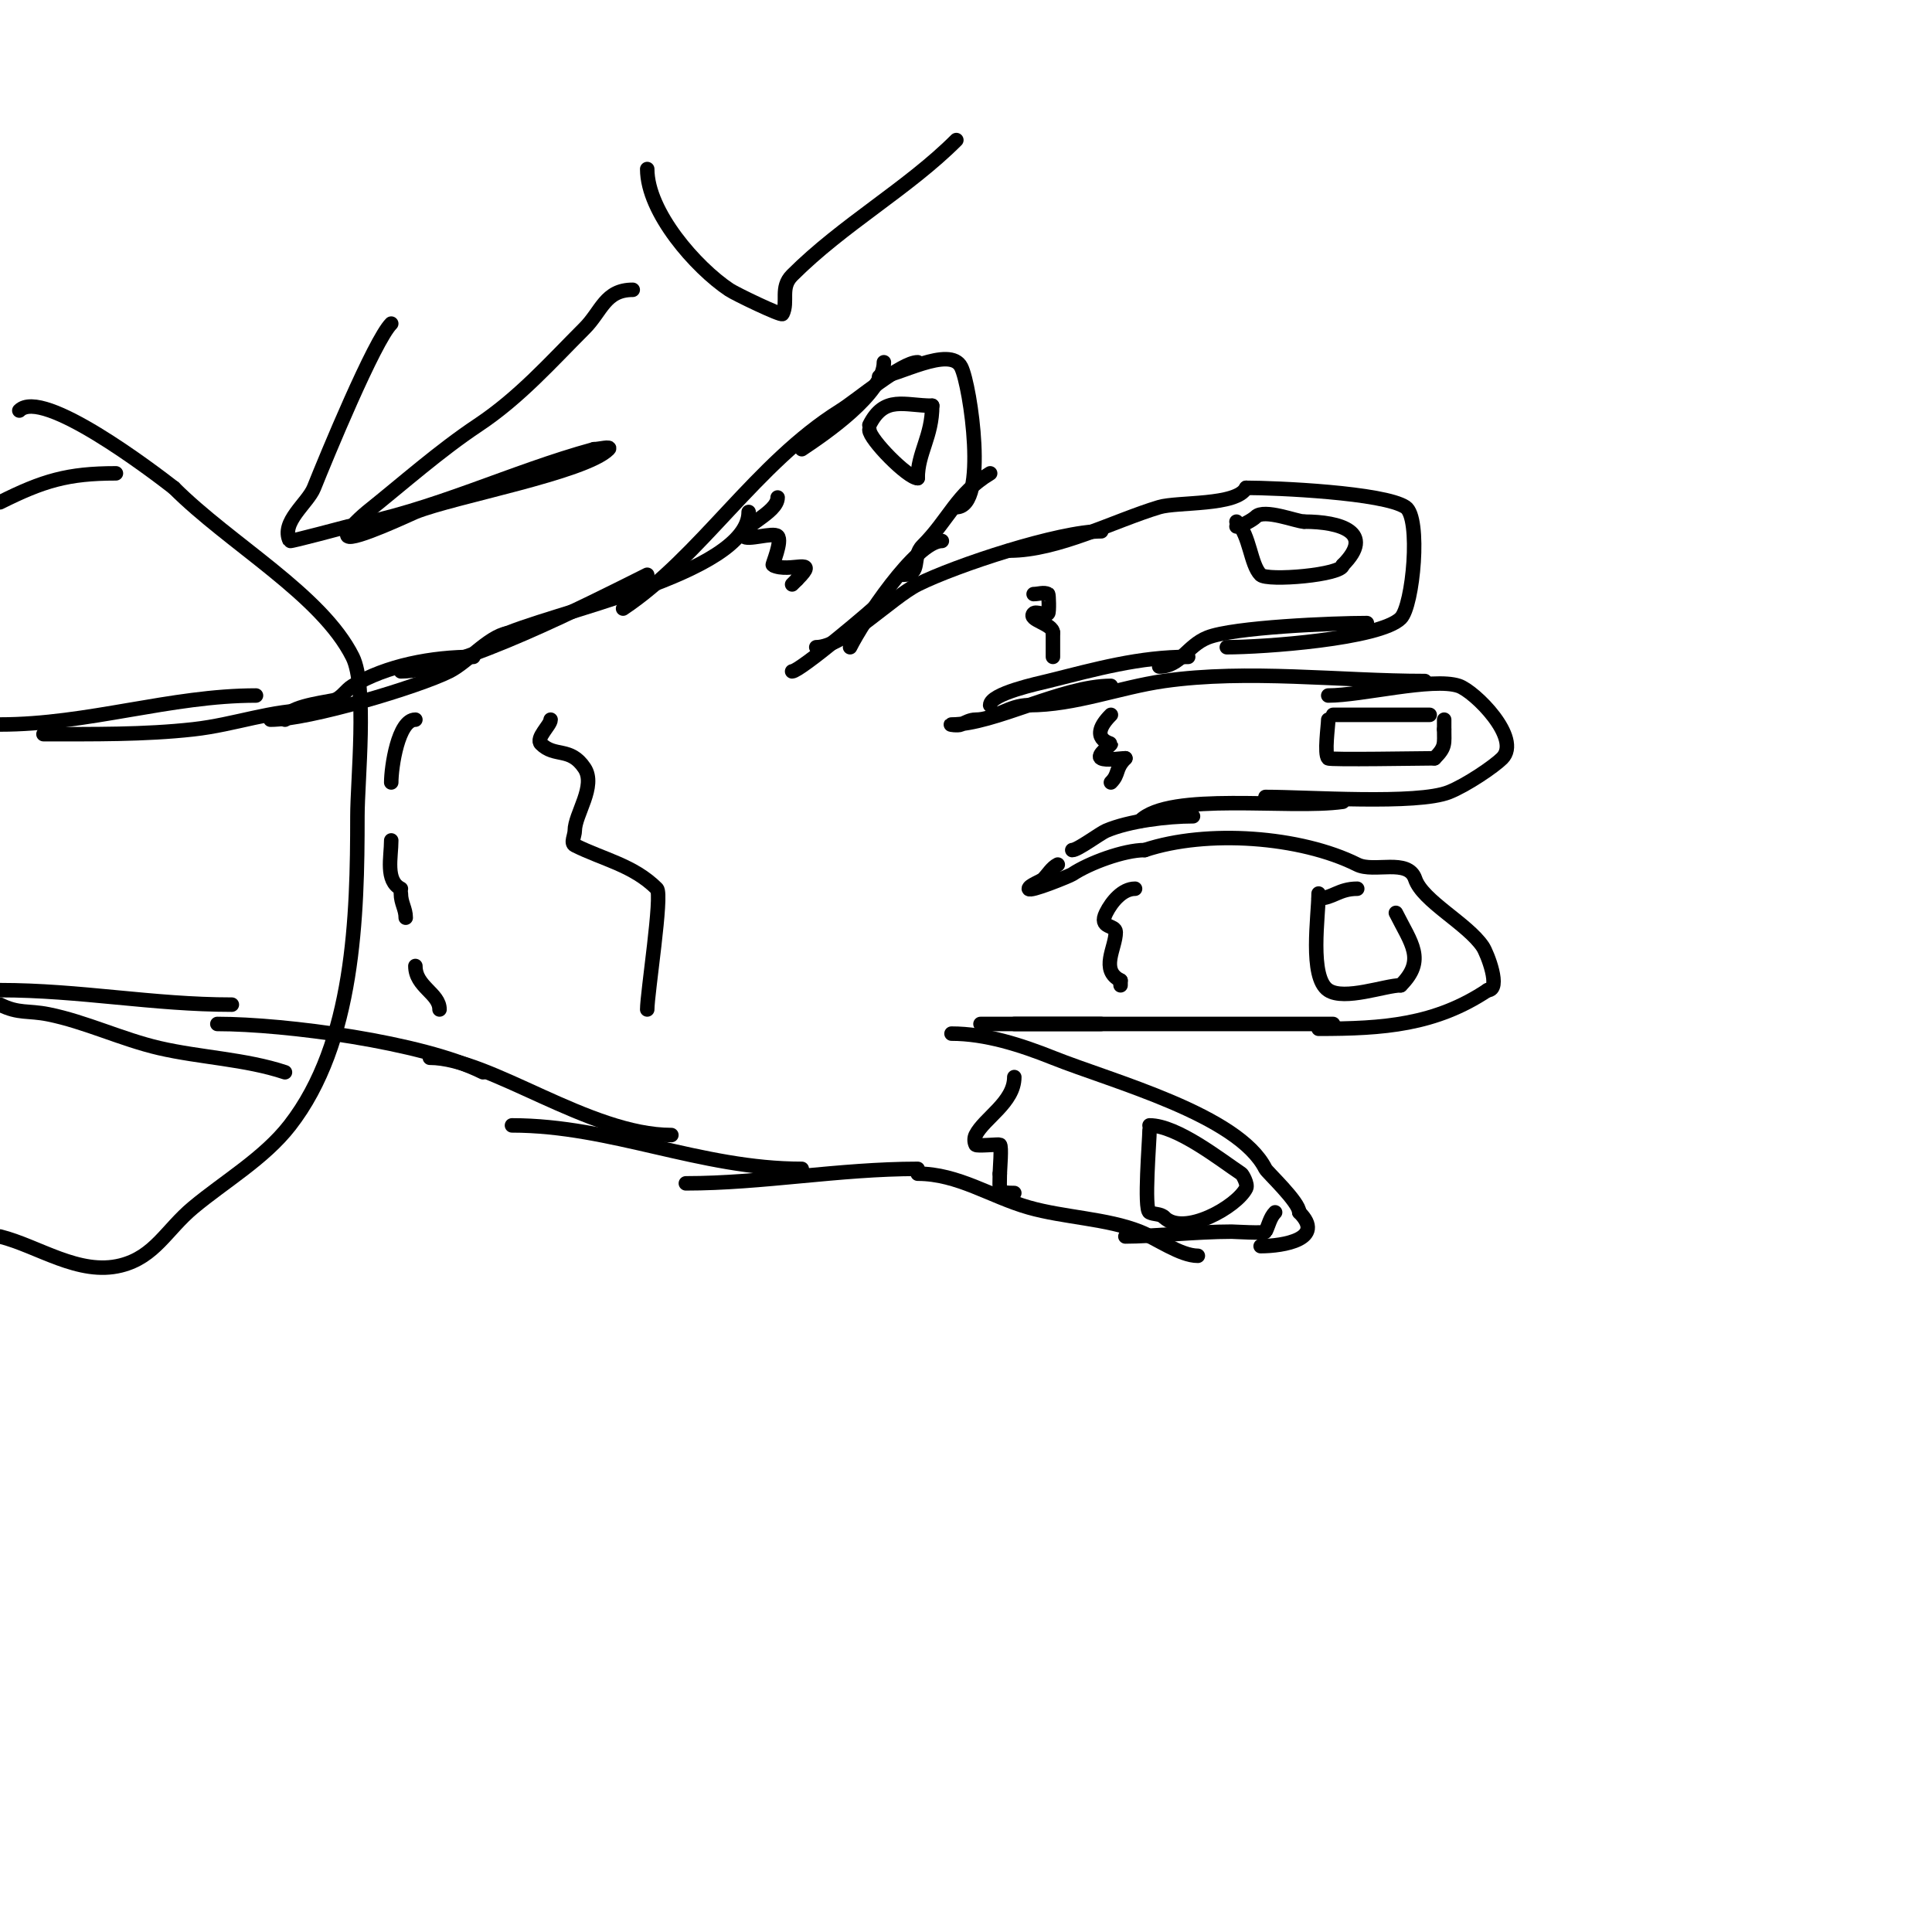 <svg viewBox='0 0 400 400' version='1.1' xmlns='http://www.w3.org/2000/svg' xmlns:xlink='http://www.w3.org/1999/xlink'><g fill='none' stroke='#000000' stroke-width='3' stroke-linecap='round' stroke-linejoin='round'><path d='M129,126c16.064,-10.709 27.51,-30.068 45,-41c3.594,-2.246 12.642,-10 16,-10'/><path d='M195,75'/><path d='M182,78c3.527,0 14.698,-6.603 17,-2c1.918,3.836 5.597,29 -1,29'/><path d='M205,98c-6.923,4.154 -8.487,9.487 -14,15c-2.342,2.342 -0.094,6 -4,6'/><path d='M195,112c-5.354,0 -16.314,16.628 -19,22'/><path d='M183,124c-2.322,2.322 -17.43,15 -19,15'/><path d='M169,134c5.626,0 15.593,-10.297 21,-13c7.878,-3.939 29.306,-11 38,-11'/><path d='M209,114c10.043,0 21.737,-6.221 31,-9c3.811,-1.143 16.116,-0.232 18,-4'/><path d='M258,101c6.207,0 28.495,0.997 33,4c3.244,2.163 1.564,20.436 -1,23c-4.307,4.307 -28.564,6 -36,6'/><path d='M283,129c-6.993,0 -27.631,0.852 -33,3c-4.236,1.695 -5.622,6 -10,6'/><path d='M246,136c-10.136,0 -19.067,2.517 -29,5c-1.898,0.474 -12,2.595 -12,5'/><path d='M230,142c-10.062,0 -24.225,8 -33,8c-0.667,0 1.404,0.298 2,0c0.943,-0.471 1.946,-1 3,-1c3.859,0 6.88,-3 11,-3'/><path d='M213,146c9.581,0 18.739,-3.677 28,-5c17.282,-2.469 36.464,0 54,0'/><path d='M275,144c6.866,0 21.639,-3.787 27,-2c3.326,1.109 13.104,10.896 9,15c-1.676,1.676 -7.366,5.546 -11,7c-6.593,2.637 -29.19,1 -38,1'/><path d='M262,165'/><path d='M278,166c-11.123,1.589 -35.831,-2.169 -42,4'/><path d='M247,169c-5.297,0 -13.255,0.967 -18,3c-1.241,0.532 -5.875,4 -7,4'/><path d='M219,179c-1.265,0.632 -2,2 -3,3c-0.447,0.447 -3,1.342 -3,2c0,0.822 8.518,-2.678 9,-3c3.477,-2.318 10.696,-5 15,-5'/><path d='M237,176c12.909,-4.303 32.27,-2.865 44,3c3.468,1.734 10.539,-1.383 12,3c1.51,4.531 10.839,9.258 14,14c0.904,1.355 3.885,9 1,9'/><path d='M308,205c-10.829,7.219 -21.605,8 -35,8'/><path d='M276,212c-21.991,0 -43.989,0 -66,0'/><path d='M228,212c-8.333,0 -16.667,0 -25,0'/><path d='M197,214c7.049,0 14.371,2.348 21,5c12.317,4.927 38.395,11.789 44,23c0.35,0.699 7,6.856 7,9'/><path d='M269,251c5.503,5.503 -3.264,7 -8,7'/><path d='M248,260c-3.606,0 -8.606,-3.643 -12,-5c-6.758,-2.703 -15.78,-2.937 -23,-5c-7.853,-2.244 -14.635,-7 -23,-7'/><path d='M233,256c5.531,0 14.847,-1 22,-1c0.479,0 6.803,0.394 7,0c0.667,-1.333 0.946,-2.946 2,-4'/><path d='M190,242c-16.271,0 -32.206,3 -48,3'/><path d='M166,242c-21.089,0 -39.374,-9 -60,-9'/><path d='M106,233'/><path d='M139,235c-17.047,0 -37.69,-16 -50,-16'/><path d='M134,119c-11.784,5.892 -39.463,20 -51,20'/><path d='M98,136c-8.53,0 -17.932,1.759 -25,6c-1.429,0.857 -2.366,2.673 -4,3c-2.823,0.565 -10,1.466 -10,4'/><path d='M56,149c7.907,0 30.584,-6.792 37,-10c4.06,-2.03 8.77,-8 13,-8'/><path d='M103,132c10.421,-5.21 52,-13.07 52,-26'/><path d='M166,93c4.632,-3.088 17,-11.497 17,-18'/><path d='M65,147c-8.879,0 -16.215,3.024 -25,4c-10.171,1.13 -20.718,1 -31,1'/><path d='M53,144c-17.641,0 -34.835,6 -53,6'/><path d='M100,222c-12.469,-6.234 -40.948,-10 -55,-10'/><path d='M48,208c-16.354,0 -31.456,-3 -48,-3'/><path d='M59,222c-8.172,-2.724 -17.533,-3.046 -26,-5c-7.686,-1.774 -15.348,-5.47 -23,-7c-4.184,-0.837 -6.151,-0.076 -10,-2'/><path d='M86,149c-3.581,0 -5,9.869 -5,13'/><path d='M81,174c0,3.488 -1.275,8.363 2,10'/><path d='M83,185c0,1.995 1,3.136 1,5'/><path d='M86,200c0,4.306 5,5.66 5,9'/><path d='M114,149c0,1.136 -3.162,3.838 -2,5c2.879,2.879 6.043,0.564 9,5c2.511,3.767 -2,9.575 -2,13c0,1 -0.894,2.553 0,3c5.926,2.963 12.127,4.127 17,9c1.2,1.2 -2,21.671 -2,25'/><path d='M134,209'/><path d='M161,103c0,3.247 -7.966,6.069 -7,8c0.514,1.028 6.118,-0.882 7,0c1.021,1.021 -1.161,5.92 -1,6c3.516,1.758 9.921,-1.921 5,3'/><path d='M165,120l-1,1'/><path d='M214,123c1,0 2.106,-0.447 3,0c0.155,0.077 0.243,3.757 0,4c-0.5,0.5 -2.5,-0.5 -3,0c-1.333,1.333 4,2.114 4,4'/><path d='M218,131c0,1.667 0,3.333 0,5'/><path d='M230,148c-4.944,4.944 0,5.92 0,6c0,0.288 -3.17,2.415 -2,3c1.048,0.524 3.766,0 5,0'/><path d='M233,157c-2.192,2.192 -1.205,3.205 -3,5'/><path d='M235,184c-2.599,0 -4.823,2.645 -6,5c-1.665,3.331 2,2.356 2,4c0,3.234 -3.338,7.831 1,10'/><path d='M232,203l0,1'/><path d='M210,223c0,5.207 -6.264,8.527 -8,12c-0.298,0.596 -0.298,1.404 0,2c0.174,0.348 4.747,-0.126 5,0c0.441,0.221 0,5.263 0,6'/><path d='M207,243c0,3.545 -0.549,4 3,4'/><path d='M238,233c5.697,0 14.666,7.111 19,10c0.26,0.173 1.398,2.205 1,3c-1.916,3.832 -12.914,10.086 -17,6'/><path d='M241,252c-0.745,-0.745 -2.057,-0.529 -3,-1c-1.209,-0.604 0,-14.891 0,-17'/><path d='M273,185c0,4.557 -2.001,17.333 2,20c3.324,2.216 11.84,-1 15,-1'/><path d='M290,204c5.286,-5.286 2.161,-8.678 -1,-15'/><path d='M281,184c-3.795,0 -5.099,2 -8,2'/><path d='M275,149c0,1.202 -0.859,7.141 0,8c0.346,0.346 19.408,0 22,0'/><path d='M297,157c2.353,-2.353 2,-2.979 2,-6'/><path d='M299,151c0,-0.667 0,-1.333 0,-2'/><path d='M296,148c-6.715,0 -13.054,0 -20,0'/><path d='M256,108c2.808,2.808 2.866,8.866 5,11c1.368,1.368 17,0.05 17,-2'/><path d='M278,117c6.78,-6.78 -0.463,-9 -8,-9'/><path d='M270,108c-1.498,0 -8.268,-2.732 -10,-1c-0.608,0.608 -3.042,2 -4,2'/><path d='M180,89c0,1.917 7.954,10 10,10'/><path d='M190,99c0,-5.242 3,-8.641 3,-15'/><path d='M193,84c-5.705,0 -9.88,-2.241 -13,4'/><path d='M24,98c-10.01,0 -15.102,1.551 -24,6'/><path d='M0,256c7.919,1.98 16.337,8.166 25,6c7.054,-1.764 9.46,-7.383 15,-12c6.557,-5.464 14.69,-10.173 20,-17c13.351,-17.165 14,-43.377 14,-64c0,-7.448 2.064,-26.872 -1,-33c-6.436,-12.873 -25.361,-23.361 -37,-35'/><path d='M36,101c-4.444,-3.456 -27.208,-20.792 -32,-16'/><path d='M131,60c-5.743,0 -6.44,4.44 -10,8c-7.038,7.038 -13.43,14.287 -22,20c-8.047,5.364 -15.417,11.933 -23,18c-0.227,0.182 -4.909,4.091 -4,5c1.055,1.055 13.277,-4.711 14,-5c7.993,-3.197 35.122,-8.122 40,-13c0.707,-0.707 -2,0 -3,0'/><path d='M123,93c-17.156,4.679 -33.329,12.787 -51,16c-0.19,0.035 -11.9,3.199 -12,3c-1.95,-3.9 3.717,-7.793 5,-11c2.583,-6.457 12.501,-30.501 16,-34'/><path d='M134,35c0,8.939 10.112,20.408 17,25c1.307,0.871 10.784,5.432 11,5c1.267,-2.535 -0.567,-5.433 2,-8c10.534,-10.534 23.95,-17.95 34,-28'/></g>
</svg>